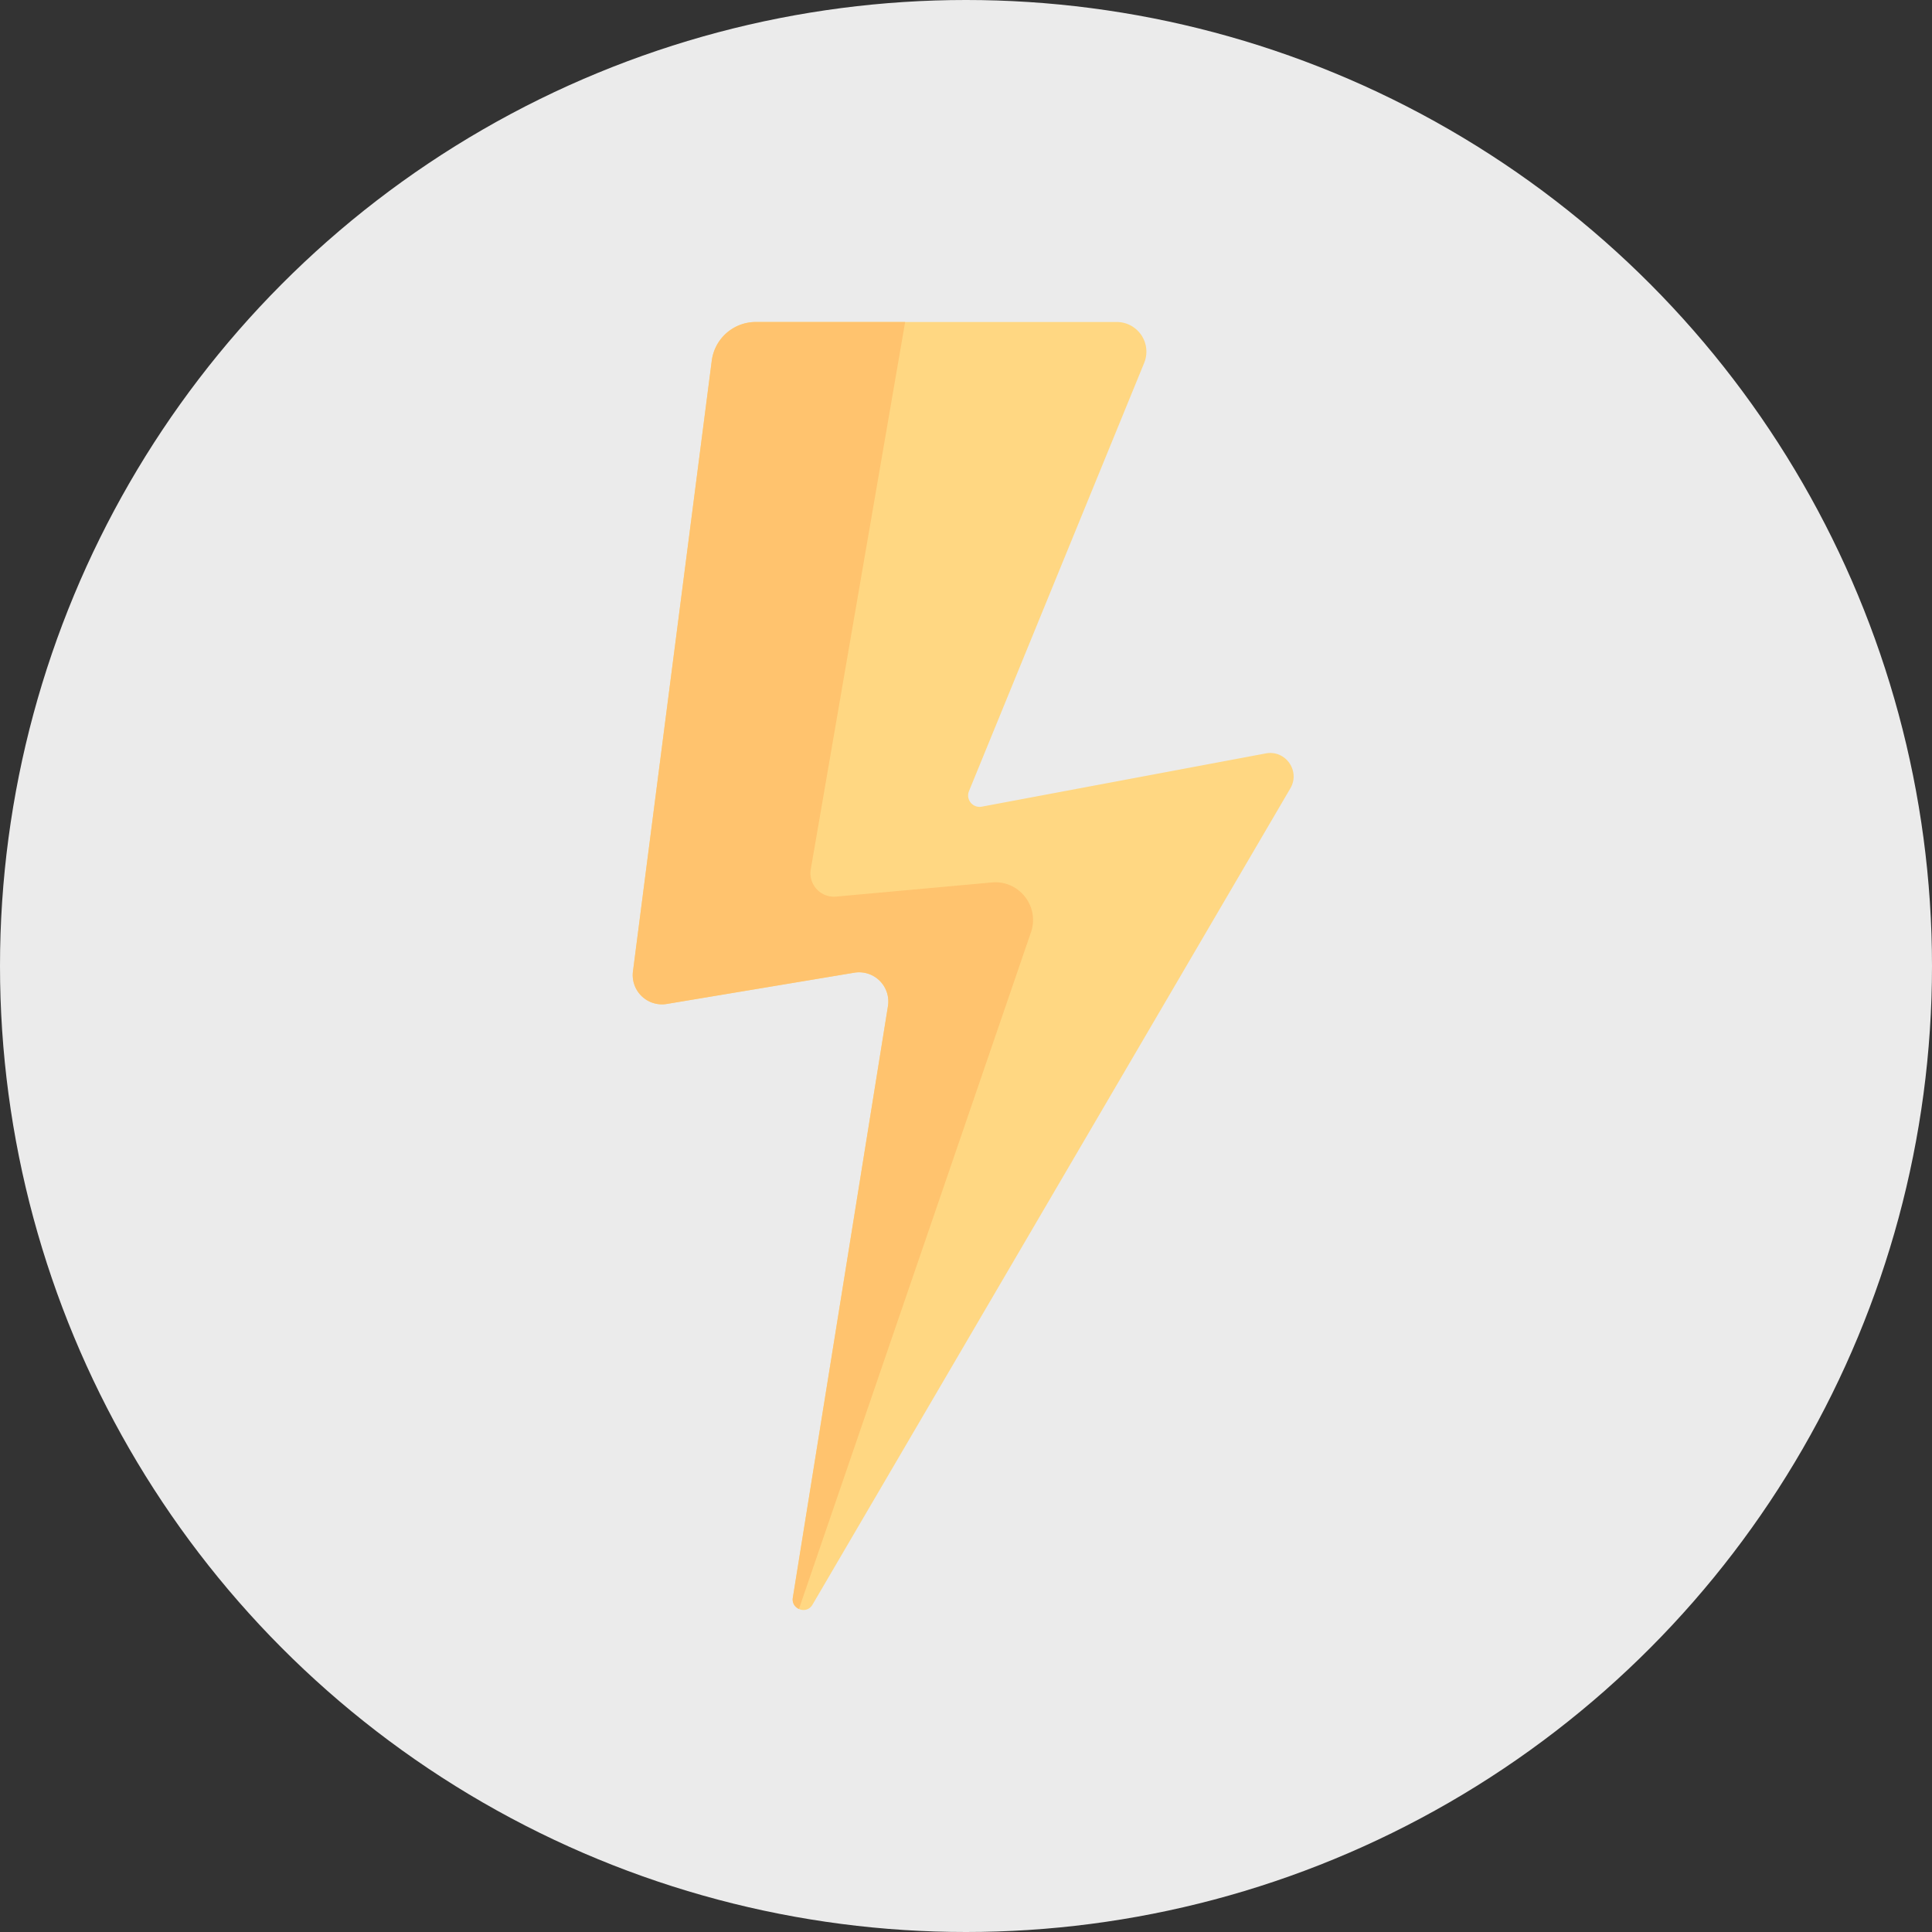 <svg xmlns="http://www.w3.org/2000/svg" width="150" height="150" viewBox="0 0 150 150">
    <rect x="0" y="0" width="150" height="150" fill="#333333" stroke="none"/>
    <g fill="none" fill-rule="evenodd">
        <circle cx="75" cy="75" r="75" fill="#EBEBEB"/>
        <g fill-rule="nonzero">
            <path fill="#FFD782" d="M86.702 25h-28.02a3.448 3.448 0 0 0-3.42 3.007l-6.118 47.41a2.27 2.27 0 0 0 2.623 2.529l14.56-2.427a2.27 2.27 0 0 1 2.614 2.599l-7.384 45.92c-.15.902 1.062 1.34 1.524.551l37.103-63.383c.789-1.348-.373-3-1.908-2.711L76.218 62.63a.888.888 0 0 1-.986-1.208l13.602-33.247A2.303 2.303 0 0 0 86.702 25z"/>
            <path fill="#FFC36E" d="M62.95 67.483L70.275 25H58.68a3.448 3.448 0 0 0-3.42 3.007l-6.117 47.41a2.27 2.27 0 0 0 2.623 2.53l14.56-2.428a2.27 2.27 0 0 1 2.614 2.599l-7.384 45.92c-.071.424.163.739.475.879l18.014-52.538c.688-2.008-.922-4.058-3.035-3.866l-12.096 1.1a1.827 1.827 0 0 1-1.965-2.13z"/>
        </g>
    </g>
</svg>
